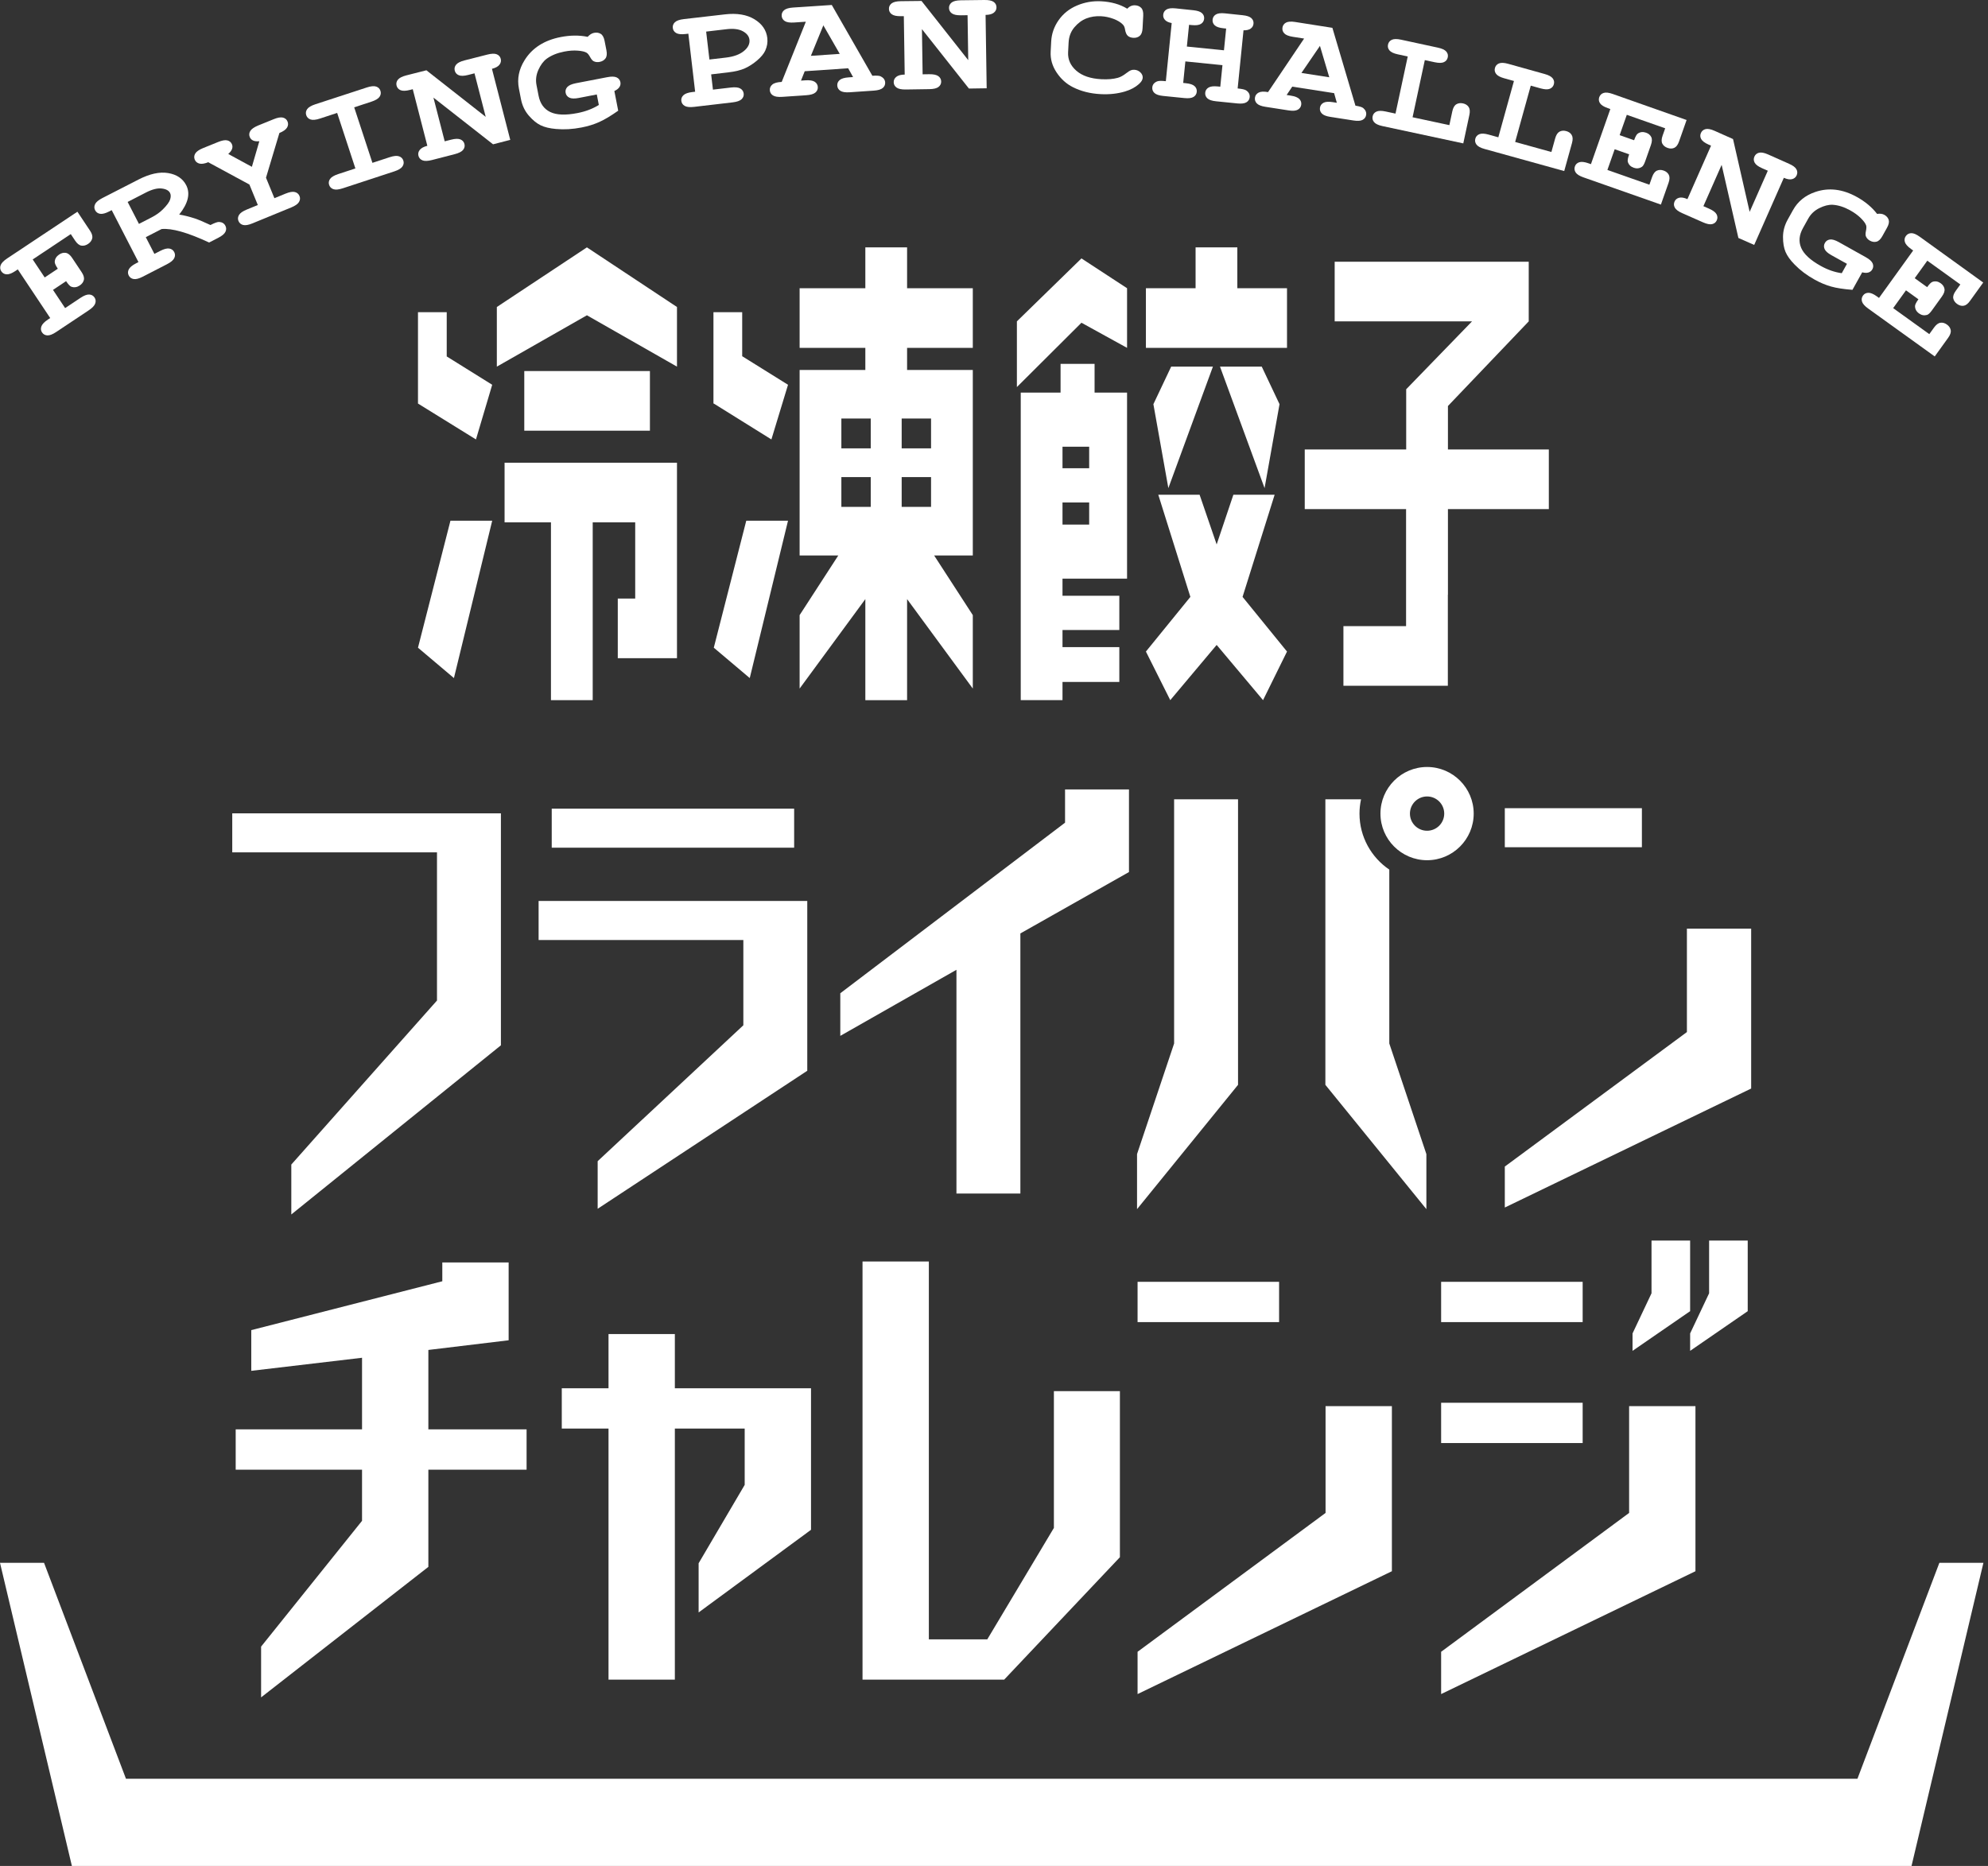<?xml version="1.0" encoding="utf-8"?>
<!-- Generator: Adobe Illustrator 27.4.1, SVG Export Plug-In . SVG Version: 6.00 Build 0)  -->
<svg version="1.1" id="レイヤー_1" xmlns="http://www.w3.org/2000/svg" xmlns:xlink="http://www.w3.org/1999/xlink" x="0px"
	 y="0px" viewBox="0 0 392 368" style="enable-background:new 0 0 392 368;" xml:space="preserve">
<rect x="0" y="0" width="392" height="368" fill="#333333" stroke="none"/>
<style type="text/css">
	.st0{fill:#FFFFFF;}
</style>
<g>
	<path class="st0" d="M10.45,57.173l2.391,3.588l3.014-2.008
		c0.708-0.472,1.288-0.694,1.741-0.668c0.452,0.026,0.801,0.223,1.045,0.59
		c0.239,0.358,0.284,0.752,0.134,1.18c-0.149,0.428-0.579,0.878-1.287,1.349
		l-6.414,4.274c-0.708,0.472-1.289,0.694-1.741,0.668
		c-0.453-0.026-0.802-0.223-1.046-0.59C8.048,65.198,8.006,64.803,8.161,64.371
		C8.315,63.94,8.742,63.492,9.44,63.026l0.459-0.306L3.509,53.129l-0.459,0.306
		C2.342,53.907,1.762,54.129,1.309,54.103s-0.802-0.223-1.046-0.59
		c-0.244-0.366-0.291-0.764-0.142-1.192c0.15-0.428,0.579-0.878,1.287-1.35L15.264,41.757
		l2.493,3.743c0.389,0.582,0.529,1.089,0.424,1.522
		c-0.105,0.433-0.378,0.796-0.817,1.089c-0.431,0.287-0.865,0.398-1.302,0.332
		c-0.438-0.065-0.853-0.393-1.246-0.983l-0.86-1.292l-7.506,5l2.367,3.552
		l2.583-1.721c-0.425-0.638-0.627-1.096-0.605-1.375
		c0.036-0.588,0.327-1.064,0.872-1.428c0.431-0.287,0.866-0.396,1.306-0.326
		c0.44,0.069,0.856,0.399,1.25,0.989l1.88,2.822
		c0.394,0.59,0.537,1.102,0.432,1.534c-0.105,0.433-0.378,0.796-0.818,1.089
		c-0.535,0.357-1.082,0.439-1.639,0.246c-0.266-0.087-0.613-0.455-1.044-1.1
		l-2.583,1.721L10.45,57.173z"/>
	<path class="st0" d="M28.748,46.776l1.697,3.296l1.135-0.584
		c0.756-0.389,1.357-0.545,1.805-0.469c0.447,0.077,0.771,0.312,0.973,0.704
		c0.197,0.383,0.198,0.779,0,1.188c-0.198,0.409-0.674,0.808-1.43,1.197
		l-4.769,2.455c-0.757,0.389-1.358,0.545-1.805,0.468
		c-0.447-0.077-0.771-0.311-0.973-0.703c-0.198-0.383-0.195-0.78,0.007-1.191
		s0.676-0.809,1.422-1.193l0.491-0.253l-5.275-10.246l-0.491,0.252
		c-0.756,0.39-1.357,0.545-1.805,0.469c-0.447-0.077-0.771-0.312-0.973-0.703
		c-0.202-0.392-0.204-0.792-0.007-1.201c0.196-0.408,0.673-0.807,1.43-1.197
		l7.12-3.65c2.218-1.142,4.173-1.569,5.866-1.282
		c1.692,0.287,2.877,1.086,3.552,2.397c0.421,0.818,0.518,1.708,0.289,2.671
		c-0.228,0.963-0.785,2.002-1.673,3.116c0.914,0.144,1.944,0.4,3.091,0.768
		c0.721,0.244,1.744,0.675,3.072,1.295c0.797-0.41,1.358-0.613,1.685-0.608
		c0.596,0.027,1.017,0.279,1.262,0.756c0.197,0.383,0.2,0.778,0.009,1.184
		c-0.192,0.406-0.666,0.804-1.423,1.193l-1.794,0.924
		c-4.232-1.969-7.358-2.854-9.377-2.656L28.748,46.776z M27.399,44.157l2.453-1.263
		c0.91-0.468,1.663-1.001,2.261-1.6c0.803-0.801,1.282-1.458,1.439-1.97
		c0.156-0.511,0.149-0.934-0.021-1.266c-0.255-0.494-0.808-0.789-1.658-0.884
		c-0.851-0.095-1.884,0.17-3.101,0.796l-3.603,1.855l2.229,4.331L27.399,44.157z"
		/>
	<path class="st0" d="M52.449,35.047l1.659,4.042l2.201-0.904
		c0.787-0.323,1.399-0.427,1.838-0.312c0.439,0.115,0.742,0.376,0.909,0.784
		c0.164,0.399,0.13,0.793-0.102,1.184c-0.23,0.39-0.74,0.747-1.527,1.07
		l-7.673,3.15c-0.776,0.319-1.384,0.421-1.822,0.306
		c-0.438-0.115-0.741-0.376-0.909-0.784c-0.163-0.398-0.13-0.793,0.102-1.183
		c0.232-0.39,0.735-0.745,1.512-1.063l2.201-0.904l-1.659-4.041l-8.126-4.4
		c-0.723,0.297-1.305,0.386-1.745,0.266c-0.44-0.119-0.742-0.378-0.906-0.777
		c-0.167-0.407-0.136-0.807,0.096-1.196c0.231-0.39,0.74-0.747,1.527-1.07
		l2.973-1.205c0.787-0.323,1.399-0.429,1.836-0.319
		c0.437,0.111,0.739,0.37,0.906,0.777c0.251,0.612,0.008,1.245-0.73,1.9
		l4.656,2.531l1.47-5.046c-0.54,0.046-0.959-0.004-1.256-0.152
		c-0.297-0.147-0.507-0.372-0.63-0.673c-0.168-0.408-0.135-0.805,0.099-1.19
		c0.232-0.385,0.741-0.744,1.524-1.076l3.084-1.251
		c0.787-0.323,1.398-0.429,1.836-0.318c0.437,0.11,0.738,0.37,0.906,0.777
		c0.167,0.408,0.133,0.808-0.104,1.2c-0.236,0.393-0.737,0.746-1.503,1.06
		l-2.642,8.82L52.449,35.047z"/>
	<path class="st0" d="M69.841,21.167l3.595,10.95l3.391-1.113
		c0.809-0.265,1.428-0.325,1.856-0.178c0.43,0.146,0.713,0.429,0.851,0.848
		c0.134,0.41,0.071,0.801-0.188,1.173c-0.259,0.373-0.792,0.691-1.601,0.957
		l-10.142,3.329c-0.809,0.265-1.427,0.325-1.856,0.178
		c-0.429-0.146-0.712-0.429-0.85-0.848c-0.135-0.41-0.072-0.801,0.187-1.173
		c0.259-0.373,0.793-0.691,1.601-0.957l3.392-1.113l-3.594-10.95l-3.392,1.113
		c-0.809,0.266-1.427,0.325-1.856,0.178c-0.429-0.146-0.712-0.429-0.85-0.848
		c-0.138-0.418-0.076-0.814,0.183-1.187c0.259-0.373,0.792-0.691,1.601-0.957
		l10.146-3.315c0.808-0.265,1.426-0.327,1.854-0.185s0.71,0.422,0.848,0.841
		c0.138,0.418,0.077,0.814-0.183,1.187c-0.259,0.372-0.792,0.691-1.601,0.956
		L69.841,21.167z"/>
	<path class="st0" d="M85.465,19.243l2.223,8.628l1.235-0.318
		c0.824-0.212,1.445-0.231,1.864-0.057c0.419,0.174,0.684,0.475,0.793,0.901
		c0.107,0.417,0.021,0.804-0.263,1.159c-0.282,0.354-0.836,0.638-1.659,0.85
		l-4.492,1.157c-0.824,0.212-1.445,0.231-1.863,0.057
		c-0.419-0.174-0.684-0.474-0.793-0.901c-0.105-0.408-0.021-0.792,0.256-1.149
		c0.275-0.358,0.775-0.63,1.499-0.816l-2.875-11.161l-0.534,0.138
		c-0.824,0.212-1.445,0.231-1.864,0.058c-0.419-0.174-0.683-0.475-0.793-0.901
		c-0.11-0.426-0.023-0.817,0.259-1.172c0.282-0.354,0.836-0.638,1.659-0.85
		l3.962-1.006l11.696,9.185l-2.212-8.586l-1.235,0.318
		c-0.824,0.212-1.445,0.231-1.864,0.057c-0.418-0.174-0.683-0.474-0.793-0.901
		c-0.109-0.427-0.023-0.818,0.259-1.172c0.283-0.355,0.836-0.638,1.66-0.851
		l4.495-1.143c0.824-0.212,1.444-0.233,1.862-0.064s0.682,0.467,0.791,0.894
		c0.107,0.417,0.023,0.805-0.252,1.163c-0.276,0.358-0.771,0.629-1.482,0.812
		l3.609,14.013l-3.39,0.873l-11.758-9.213V19.243z"/>
	<path class="st0" d="M121.142,17.951l0.757,3.879c-1.431,1.011-2.671,1.753-3.721,2.226
		c-1.05,0.473-2.212,0.834-3.487,1.083c-1.771,0.346-3.456,0.445-5.055,0.297
		c-1.25-0.107-2.268-0.353-3.051-0.737c-0.784-0.384-1.562-1.025-2.334-1.924
		c-0.772-0.898-1.281-1.973-1.525-3.224l-0.406-2.087
		c-0.376-1.927-0.007-3.786,1.108-5.575c1.496-2.419,3.874-3.947,7.136-4.583
		c0.947-0.185,1.862-0.28,2.746-0.287c0.883-0.006,1.739,0.076,2.568,0.246
		c0.396-0.438,0.812-0.7,1.253-0.786c0.508-0.099,0.947-0.034,1.32,0.196
		c0.373,0.23,0.627,0.693,0.763,1.388l0.366,1.876
		c0.136,0.696,0.071,1.223-0.192,1.582s-0.649,0.588-1.157,0.687
		c-0.406,0.079-0.776,0.044-1.11-0.105c-0.253-0.097-0.503-0.373-0.75-0.828
		c-0.246-0.455-0.482-0.748-0.707-0.879c-0.357-0.213-0.944-0.351-1.758-0.411
		c-0.814-0.061-1.701,0.002-2.66,0.189c-1.377,0.269-2.526,0.737-3.45,1.405
		c-0.654,0.489-1.202,1.225-1.643,2.208c-0.44,0.984-0.562,1.984-0.364,2.999
		l0.407,2.088c0.303,1.551,1.071,2.624,2.306,3.218
		c1.235,0.594,3.024,0.662,5.372,0.204c1.591-0.31,2.992-0.842,4.204-1.596
		l-0.404-2.073L114.136,19.316c-0.835,0.163-1.456,0.145-1.863-0.054
		c-0.408-0.199-0.654-0.514-0.738-0.947c-0.084-0.432,0.025-0.817,0.328-1.155
		c0.303-0.337,0.872-0.587,1.707-0.75l6.164-1.187
		c0.834-0.163,1.455-0.147,1.862,0.046c0.406,0.194,0.652,0.507,0.736,0.94
		c0.066,0.338,0.003,0.658-0.19,0.959c-0.193,0.301-0.526,0.562-0.999,0.78
		L121.142,17.951z"/>
	<path class="st0" d="M140.227,14.664l0.353,3.012l3.546-0.415
		c0.845-0.099,1.463-0.034,1.854,0.195c0.391,0.229,0.612,0.563,0.664,1
		c0.05,0.428-0.089,0.799-0.417,1.112c-0.328,0.313-0.915,0.52-1.76,0.619
		l-7.604,0.89c-0.845,0.099-1.463,0.034-1.854-0.195
		c-0.391-0.229-0.612-0.562-0.664-1c-0.05-0.428,0.092-0.799,0.426-1.113
		c0.334-0.314,0.917-0.52,1.751-0.617l0.548-0.064l-1.34-11.446l-0.548,0.064
		c-0.845,0.099-1.463,0.034-1.854-0.195c-0.391-0.229-0.612-0.562-0.664-1
		c-0.051-0.438,0.088-0.813,0.415-1.126c0.328-0.313,0.914-0.52,1.76-0.618
		l8.086-0.932c2.374-0.278,4.318,0.042,5.832,0.959
		c1.514,0.917,2.361,2.152,2.543,3.703c0.101,0.856-0.039,1.693-0.418,2.509
		c-0.287,0.612-0.812,1.245-1.575,1.898c-0.763,0.654-1.559,1.171-2.388,1.553
		c-0.829,0.382-1.952,0.655-3.367,0.821l-3.323,0.389L140.227,14.664z M139.885,11.738
		l3.254-0.381c1.53-0.179,2.709-0.608,3.538-1.289
		c0.829-0.681,1.196-1.425,1.102-2.234c-0.08-0.685-0.513-1.242-1.298-1.671
		s-1.852-0.564-3.198-0.407l-4.042,0.473l0.645,5.509H139.885z"/>
	<path class="st0" d="M167.247,13.465l-8.567,0.583l-0.738,1.851l0.86-0.059
		c0.849-0.058,1.463,0.038,1.843,0.285c0.38,0.248,0.584,0.592,0.614,1.031
		c0.029,0.43-0.127,0.793-0.47,1.091c-0.343,0.297-0.939,0.474-1.788,0.532
		l-4.748,0.323c-0.849,0.058-1.463-0.038-1.843-0.285
		c-0.38-0.248-0.585-0.591-0.614-1.031c-0.03-0.439,0.135-0.811,0.494-1.114
		c0.359-0.303,0.976-0.475,1.849-0.515l4.758-11.875l-2.306,0.157
		c-0.849,0.058-1.463-0.037-1.843-0.285S154.164,3.563,154.134,3.123
		c-0.03-0.439,0.127-0.808,0.47-1.105s0.938-0.474,1.787-0.532l7.622-0.504
		l8.002,13.959c0.825-0.056,1.375-0.017,1.649,0.118
		c0.549,0.28,0.841,0.677,0.876,1.193c0.029,0.43-0.124,0.793-0.461,1.09
		c-0.338,0.296-0.931,0.474-1.779,0.531l-4.748,0.323
		c-0.849,0.058-1.463-0.037-1.843-0.285c-0.38-0.248-0.585-0.591-0.614-1.031
		c-0.029-0.43,0.127-0.793,0.47-1.09c0.343-0.297,0.938-0.475,1.787-0.532
		l0.86-0.059l-0.965-1.735V13.465z M165.585,10.626l-3.234-5.627l-2.46,6.015
		L165.585,10.626z"/>
	<path class="st0" d="M181.792,5.747l0.134,8.908l1.275-0.019
		c0.851-0.013,1.459,0.115,1.825,0.382s0.553,0.622,0.56,1.062
		c0.006,0.431-0.17,0.786-0.527,1.064c-0.358,0.278-0.963,0.424-1.813,0.437
		l-4.638,0.069c-0.851,0.013-1.459-0.115-1.825-0.382s-0.553-0.622-0.56-1.062
		c-0.006-0.421,0.167-0.773,0.52-1.057c0.352-0.283,0.901-0.43,1.648-0.441
		L178.219,3.185l-0.552,0.008c-0.851,0.013-1.459-0.115-1.825-0.382
		s-0.553-0.622-0.559-1.062c-0.007-0.44,0.169-0.8,0.526-1.079
		c0.358-0.278,0.963-0.424,1.813-0.437l4.086-0.046l9.212,11.676L190.787,2.998L189.512,3.017
		c-0.852,0.013-1.459-0.115-1.825-0.382s-0.553-0.622-0.56-1.062s0.169-0.8,0.527-1.079
		c0.357-0.278,0.962-0.424,1.812-0.437l4.64-0.057
		c0.851-0.013,1.459,0.113,1.825,0.375s0.552,0.614,0.559,1.055
		c0.007,0.431-0.166,0.788-0.519,1.071c-0.353,0.284-0.896,0.43-1.632,0.441l0.216,14.469
		l-3.5,0.052L181.791,5.745L181.792,5.747z"/>
	<path class="st0" d="M222.271,1.714c0.225-0.237,0.467-0.412,0.725-0.523
		c0.258-0.111,0.531-0.16,0.822-0.145c0.503,0.026,0.906,0.196,1.209,0.509
		c0.303,0.313,0.436,0.824,0.399,1.532l-0.131,2.497
		c-0.037,0.708-0.223,1.204-0.557,1.489c-0.334,0.285-0.752,0.414-1.255,0.388
		c-0.459-0.024-0.821-0.153-1.09-0.388c-0.268-0.234-0.453-0.657-0.556-1.266
		c-0.057-0.406-0.197-0.725-0.42-0.958c-0.437-0.455-1.058-0.832-1.865-1.133
		c-0.809-0.301-1.626-0.473-2.452-0.516c-1.028-0.054-1.982,0.088-2.863,0.426
		c-0.88,0.338-1.672,0.92-2.376,1.747c-0.705,0.827-1.088,1.833-1.149,3.02
		l-0.1,1.909c-0.073,1.416,0.465,2.628,1.617,3.638
		c1.151,1.01,2.795,1.57,4.929,1.682c1.274,0.066,2.36-0.025,3.259-0.276
		c0.522-0.145,1.088-0.456,1.695-0.933c0.373-0.288,0.663-0.471,0.869-0.552
		c0.206-0.081,0.438-0.114,0.694-0.101c0.458,0.024,0.853,0.193,1.184,0.508
		c0.331,0.315,0.485,0.673,0.465,1.075c-0.02,0.402-0.278,0.82-0.771,1.255
		c-0.717,0.634-1.621,1.115-2.714,1.441c-1.468,0.441-3.074,0.617-4.817,0.526
		c-2.033-0.106-3.848-0.561-5.441-1.363c-1.288-0.643-2.364-1.607-3.227-2.895
		c-0.863-1.287-1.257-2.663-1.18-4.126l0.104-1.995
		C207.358,6.655,207.848,5.249,208.75,3.968s2.109-2.243,3.621-2.884
		c1.513-0.641,3.096-0.917,4.749-0.832c0.995,0.052,1.92,0.199,2.775,0.44
		c0.856,0.241,1.647,0.583,2.376,1.023V1.714z"/>
	<path class="st0" d="M241.048,12.85l-7.314-0.738l-0.428,4.246l0.534,0.054
		c0.823,0.083,1.397,0.278,1.721,0.585c0.324,0.307,0.463,0.68,0.418,1.118
		c-0.043,0.429-0.254,0.762-0.632,0.998s-0.979,0.313-1.803,0.229l-4.191-0.422
		c-0.824-0.083-1.397-0.278-1.721-0.585c-0.323-0.307-0.463-0.68-0.418-1.118
		c0.054-0.534,0.368-0.921,0.943-1.161c0.282-0.125,0.857-0.14,1.725-0.043
		l1.156-11.466c-0.596-0.108-1.034-0.311-1.313-0.609
		c-0.279-0.298-0.398-0.647-0.357-1.047c0.044-0.438,0.255-0.776,0.633-1.012
		c0.378-0.236,0.979-0.312,1.803-0.229l3.489,0.366
		c0.823,0.083,1.397,0.276,1.721,0.578c0.324,0.302,0.464,0.672,0.42,1.111
		c-0.044,0.439-0.256,0.776-0.634,1.012c-0.378,0.236-0.979,0.313-1.803,0.229
		l-0.534-0.054l-0.433,4.289l7.314,0.738l0.433-4.289l-0.535-0.054
		c-0.823-0.083-1.397-0.278-1.721-0.585c-0.324-0.307-0.463-0.68-0.418-1.118
		c0.044-0.438,0.255-0.776,0.633-1.012c0.379-0.236,0.979-0.313,1.804-0.229
		l3.488,0.366c0.823,0.083,1.397,0.276,1.722,0.578
		c0.323,0.303,0.463,0.673,0.419,1.111c-0.04,0.4-0.228,0.719-0.561,0.955
		c-0.333,0.236-0.802,0.348-1.408,0.334l-1.156,11.466
		c0.879,0.089,1.439,0.217,1.682,0.386c0.516,0.351,0.746,0.797,0.691,1.341
		c-0.043,0.429-0.254,0.762-0.632,0.998c-0.378,0.236-0.979,0.313-1.803,0.23
		l-4.191-0.423c-0.824-0.083-1.397-0.278-1.721-0.585
		c-0.324-0.307-0.463-0.68-0.419-1.118c0.043-0.429,0.257-0.761,0.641-0.997
		c0.383-0.236,0.981-0.312,1.794-0.23l0.534,0.054l0.429-4.246L241.048,12.85z"
		/>
	<path class="st0" d="M263.067,18.371l-8.259-1.284l-1.105,1.646l0.829,0.129
		c0.818,0.127,1.381,0.353,1.687,0.677c0.307,0.324,0.426,0.704,0.358,1.139
		c-0.066,0.426-0.295,0.747-0.685,0.962c-0.391,0.215-0.995,0.26-1.812,0.132
		l-4.578-0.711c-0.818-0.127-1.38-0.353-1.687-0.677
		c-0.306-0.324-0.426-0.704-0.357-1.139c0.067-0.436,0.305-0.762,0.713-0.98
		c0.407-0.218,1.029-0.252,1.867-0.102L257.148,7.605l-2.222-0.346
		c-0.818-0.127-1.381-0.353-1.688-0.677c-0.306-0.324-0.425-0.704-0.357-1.139
		c0.067-0.435,0.297-0.761,0.687-0.977c0.391-0.215,0.994-0.26,1.812-0.132
		l7.345,1.156l4.544,15.351c0.796,0.124,1.309,0.281,1.54,0.472
		c0.46,0.391,0.65,0.843,0.57,1.354c-0.066,0.426-0.292,0.747-0.676,0.963
		c-0.385,0.217-0.986,0.261-1.805,0.134l-4.577-0.711
		c-0.818-0.127-1.381-0.353-1.687-0.677c-0.307-0.324-0.426-0.704-0.358-1.139
		c0.066-0.426,0.295-0.747,0.685-0.962c0.391-0.216,0.994-0.26,1.812-0.133
		l0.829,0.129l-0.536-1.901L263.067,18.371z M262.11,15.241l-1.84-6.19
		l-3.649,5.336L262.11,15.241z"/>
	<path class="st0" d="M280.949,11.856L278.535,23.125l7.254,1.554l0.584-2.726
		c0.148-0.693,0.41-1.154,0.785-1.382c0.375-0.229,0.814-0.289,1.317-0.181
		c0.492,0.105,0.862,0.339,1.111,0.701s0.299,0.89,0.15,1.583l-1.201,5.606
		l-15.936-3.414c-0.81-0.173-1.358-0.431-1.646-0.771s-0.385-0.727-0.293-1.157
		c0.091-0.422,0.337-0.729,0.738-0.922c0.402-0.193,1.008-0.203,1.817-0.029
		l1.953,0.418l2.414-11.269l-1.953-0.418c-0.81-0.173-1.358-0.431-1.646-0.771
		c-0.288-0.341-0.385-0.727-0.293-1.157c0.093-0.431,0.34-0.743,0.741-0.937
		c0.402-0.193,1.008-0.203,1.817-0.029l7.283,1.575
		c0.81,0.173,1.359,0.428,1.647,0.764c0.288,0.336,0.387,0.72,0.294,1.15
		c-0.092,0.431-0.339,0.743-0.741,0.936c-0.401,0.193-1.008,0.203-1.817,0.03
		l-1.969-0.422L280.949,11.856z"/>
	<path class="st0" d="M301.842,16.89l-3.08,11.105l7.148,1.982l0.745-2.686
		c0.189-0.683,0.479-1.127,0.866-1.333s0.83-0.24,1.326-0.102
		c0.485,0.134,0.841,0.39,1.067,0.766c0.227,0.376,0.245,0.906,0.056,1.589
		l-1.532,5.525l-15.704-4.356c-0.798-0.221-1.33-0.51-1.597-0.868
		c-0.267-0.358-0.341-0.748-0.224-1.173c0.115-0.416,0.38-0.708,0.792-0.876
		c0.413-0.169,1.018-0.143,1.815,0.079l1.925,0.534l3.08-11.105l-1.924-0.534
		c-0.799-0.221-1.33-0.511-1.598-0.868c-0.267-0.357-0.341-0.749-0.223-1.173
		c0.117-0.424,0.383-0.721,0.795-0.89c0.413-0.169,1.019-0.143,1.816,0.079
		l7.177,2.006c0.798,0.221,1.331,0.508,1.599,0.861
		c0.268,0.353,0.343,0.742,0.226,1.166c-0.118,0.425-0.383,0.721-0.796,0.89
		c-0.412,0.169-1.018,0.143-1.815-0.079l-1.941-0.538L301.842,16.89z"/>
	<path class="st0" d="M318.388,29.436l-1.435,4.08l8.28,2.912l0.529-1.504
		c0.235-0.669,0.554-1.093,0.954-1.271c0.401-0.179,0.845-0.183,1.33-0.012
		c0.475,0.167,0.812,0.446,1.014,0.836c0.2,0.391,0.184,0.92-0.052,1.589
		l-1.507,4.284l-15.278-5.373c-0.781-0.274-1.293-0.599-1.535-0.974
		c-0.241-0.375-0.29-0.77-0.144-1.185c0.144-0.407,0.429-0.68,0.857-0.818
		c0.428-0.139,1.027-0.073,1.798,0.198l0.507,0.178l3.823-10.872l-0.507-0.178
		c-0.781-0.275-1.292-0.599-1.534-0.974s-0.29-0.77-0.144-1.186
		c0.146-0.416,0.431-0.694,0.854-0.834c0.424-0.141,1.025-0.074,1.807,0.201
		l14.562,5.136l-1.487,4.229c-0.231,0.66-0.546,1.08-0.941,1.26
		c-0.396,0.181-0.836,0.186-1.321,0.015c-0.486-0.171-0.83-0.449-1.032-0.835
		s-0.186-0.913,0.049-1.582l0.511-1.451l-7.568-2.661l-1.411,4.012l2.85,1.002
		c0.255-0.723,0.497-1.161,0.729-1.313c0.483-0.328,1.025-0.386,1.627-0.174
		c0.476,0.167,0.813,0.446,1.014,0.836c0.201,0.391,0.184,0.92-0.052,1.589
		l-1.125,3.199c-0.213,0.605-0.44,0.982-0.683,1.131
		c-0.487,0.306-1.016,0.359-1.585,0.159c-0.602-0.212-0.988-0.597-1.16-1.154
		c-0.085-0.264,0-0.761,0.259-1.494l-2.851-1.002L318.388,29.436z"/>
	<path class="st0" d="M339.48,32.51l-3.599,8.15l1.136,0.502
		c0.758,0.334,1.242,0.698,1.455,1.09c0.212,0.392,0.229,0.79,0.051,1.193
		c-0.174,0.395-0.478,0.645-0.91,0.752c-0.432,0.107-1.027-0.006-1.785-0.34
		l-4.13-1.824c-0.758-0.334-1.242-0.698-1.455-1.09
		c-0.212-0.392-0.229-0.79-0.051-1.193c0.17-0.386,0.47-0.635,0.899-0.75
		c0.43-0.114,0.977-0.024,1.643,0.27l4.655-10.542l-0.491-0.217
		c-0.758-0.335-1.242-0.698-1.455-1.09c-0.212-0.393-0.229-0.79-0.051-1.193
		s0.483-0.658,0.916-0.766c0.433-0.108,1.027,0.006,1.785,0.341l3.633,1.62
		L345,41.781l3.581-8.111l-1.136-0.501c-0.758-0.334-1.242-0.698-1.455-1.09
		c-0.212-0.392-0.229-0.79-0.051-1.193s0.483-0.659,0.916-0.766
		c0.433-0.107,1.027,0.006,1.785,0.341l4.124,1.837
		c0.758,0.334,1.243,0.695,1.458,1.083c0.214,0.388,0.231,0.784,0.054,1.187
		c-0.174,0.394-0.476,0.648-0.905,0.763c-0.43,0.114-0.972,0.026-1.627-0.263
		l-5.845,13.238l-3.117-1.376l-3.303-14.417L339.48,32.51z"/>
	<path class="st0" d="M367.195,53.706l-1.922,3.453c-1.708-0.128-3.104-0.342-4.185-0.643
		c-1.081-0.301-2.175-0.758-3.279-1.373c-1.535-0.854-2.849-1.842-3.939-2.965
		c-0.859-0.873-1.456-1.704-1.792-2.493c-0.335-0.79-0.502-1.773-0.5-2.951
		c0.002-1.177,0.313-2.323,0.933-3.436l1.034-1.858
		c0.955-1.716,2.418-2.908,4.391-3.576c2.658-0.911,5.399-0.581,8.226,0.992
		c0.821,0.457,1.562,0.962,2.221,1.515c0.658,0.553,1.241,1.157,1.748,1.812
		c0.573-0.086,1.051-0.024,1.432,0.188c0.44,0.245,0.725,0.573,0.854,0.985
		c0.129,0.412,0.021,0.928-0.323,1.547l-0.93,1.67
		c-0.345,0.62-0.729,0.984-1.154,1.092c-0.426,0.109-0.858,0.041-1.299-0.204
		c-0.352-0.196-0.604-0.457-0.755-0.782c-0.126-0.234-0.135-0.604-0.027-1.108
		c0.108-0.504,0.121-0.878,0.038-1.122c-0.129-0.39-0.476-0.865-1.04-1.426
		c-0.565-0.561-1.264-1.073-2.095-1.535c-1.192-0.664-2.346-1.031-3.458-1.102
		c-0.799-0.039-1.676,0.181-2.632,0.657c-0.957,0.477-1.687,1.167-2.189,2.071
		l-1.034,1.858c-0.769,1.381-0.885,2.689-0.35,3.925s1.82,2.419,3.854,3.55
		c1.379,0.767,2.759,1.245,4.14,1.432l1.027-1.846L361.125,50.327
		c-0.724-0.402-1.173-0.809-1.348-1.219c-0.176-0.41-0.156-0.807,0.058-1.192
		c0.215-0.385,0.542-0.611,0.983-0.679c0.44-0.067,1.022,0.101,1.746,0.503
		l5.331,2.983c0.724,0.402,1.175,0.807,1.352,1.212
		c0.178,0.406,0.159,0.801-0.055,1.187c-0.168,0.301-0.42,0.506-0.756,0.615
		s-0.749,0.099-1.239-0.032L367.195,53.706z"/>
	<path class="st0" d="M375.829,57.257l-2.527,3.51l7.124,5.128l0.933-1.294
		c0.414-0.575,0.839-0.893,1.273-0.951c0.436-0.059,0.861,0.062,1.279,0.363
		c0.409,0.294,0.654,0.657,0.736,1.088c0.083,0.431-0.083,0.935-0.497,1.51
		l-2.653,3.685l-13.145-9.462c-0.672-0.484-1.071-0.939-1.197-1.367
		c-0.127-0.427-0.062-0.82,0.196-1.178c0.252-0.35,0.603-0.531,1.053-0.543
		c0.45-0.013,1.007,0.22,1.67,0.697L370.51,58.757l6.733-9.353l-0.436-0.314
		c-0.673-0.484-1.071-0.939-1.198-1.367c-0.127-0.428-0.062-0.82,0.196-1.178
		c0.258-0.358,0.609-0.544,1.055-0.56c0.446-0.016,1.004,0.218,1.677,0.702
		l12.522,9.033l-2.619,3.639c-0.408,0.567-0.828,0.882-1.259,0.944
		s-0.854-0.058-1.272-0.358c-0.418-0.301-0.669-0.665-0.755-1.092
		c-0.085-0.427,0.079-0.929,0.494-1.504l0.898-1.248l-6.512-4.687l-2.484,3.452
		l2.451,1.765c0.448-0.622,0.805-0.973,1.069-1.054
		c0.556-0.179,1.093-0.082,1.61,0.291c0.408,0.294,0.654,0.657,0.736,1.088
		c0.083,0.431-0.083,0.935-0.497,1.51l-1.981,2.752
		c-0.375,0.521-0.7,0.818-0.974,0.893c-0.554,0.156-1.076,0.058-1.566-0.295
		c-0.518-0.373-0.78-0.851-0.787-1.434c-0.008-0.277,0.216-0.73,0.669-1.36
		L375.828,57.257H375.829z"/>
</g>
<path class="st0" d="M382.411,308.218l-16.156,42.589H24.841L8.684,308.218H0l14.173,59.777
	h17.188h328.373h16.886h0.302l14.174-59.777H382.411z"/>
<g>
	<path class="st0" d="M84.466,266.235l15.829-1.908v-15.345H87.215v3.706l-37.669,9.637
		v8.027l21.841-2.576v14.123H46.474v7.946h24.913v10.09l-19.903,24.807v10.013
		l32.982-25.74v-19.17h19.369v-7.946H84.466V266.235z"/>
	<path class="st0" d="M133.069,263.103h-13.08v10.686h-9.216v7.945h9.216v49.52h13.08
		v-49.52h13.77v11.114l-9.083,15.456v9.7l22.162-16.299v-27.916h-26.849V263.103z"/>
	<path class="st0" d="M207.811,301.331l-13.132,21.976H183.154v-74.516h-13.079v82.463h27.933
		l22.816-24.143v-32.749h-13.013V301.331z"/>
	<path class="st0" d="M252.215,252.799h-27.905v7.946h27.905V252.799z"/>
	<path class="st0" d="M261.378,298.378l-37.068,27.384v8.34L274.457,309.875v-32.556h-13.079
		V298.378z"/>
	<path class="st0" d="M312.073,252.799h-27.907v7.946h27.907V252.799z"/>
	<path class="st0" d="M312.073,276.651h-27.907v7.946h27.907V276.651z"/>
	<path class="st0" d="M321.234,277.319v21.059l-37.068,27.384v8.34L334.314,309.875v-32.556
		H321.234z"/>
	<path class="st0" d="M337.007,244.659h7.614v13.929l-11.356,7.825v-3.435l3.742-7.919
		V244.659z M325.651,244.659h7.614v13.929l-11.356,7.825v-3.435l3.742-7.919V244.659z"
		/>
</g>
<g>
	<path class="st0" d="M251.337,97.572h-8.137l-3.296,9.801l-3.364-9.801h-8.146l6.327,20.146
		l-8.766,10.781l4.802,9.584l9.147-10.891l9.147,10.891l4.725-9.584l-8.765-10.781
		L251.337,97.572z"/>
	<path class="st0" d="M82.419,127.737l7.088,5.99l7.547-31.036h-8.233L82.419,127.737z"/>
	<path class="st0" d="M97.968,60.547v11.76l17.761-10.127l17.76,10.127V60.547
		l-17.76-11.762L97.968,60.547z"/>
	<path class="st0" d="M99.494,91.256v11.761h9.146v35.066h8.233v-35.066h8.379v15.029
		h-3.436v11.761h3.436h6.222h2.015V91.256h-8.237H99.494z"/>
	<path class="st0" d="M128.153,73.178h-24.773v11.762h24.773V73.178z"/>
	<path class="st0" d="M140.749,127.737l7.089,5.99l7.546-31.036h-8.232L140.749,127.737z"/>
	<path class="st0" d="M178.862,48.785h-8.232v8.058h-12.958v11.762h12.958v4.356h-12.958
		v36.591h7.623l-7.623,11.761v14.484l12.958-17.642v19.929h8.232v-19.929
		l12.958,17.642v-14.484l-7.622-11.761h7.622V72.961h-12.958v-4.356h12.958V56.843
		h-12.958V48.785z M171.696,99.967h-5.793V94.087h5.793V99.967z M171.696,88.424h-5.793
		v-5.88h5.793V88.424z M183.588,99.967h-5.793V94.087h5.793V99.967z M183.588,82.544
		v5.88h-5.793v-5.88H183.588z"/>
	<path class="st0" d="M200.514,63.378v12.958l12.73-12.686l8.993,4.955V56.843
		l-8.993-5.88L200.514,63.378z"/>
	<path class="st0" d="M215.834,71.763h-6.708v5.663h-7.852v60.657h8.233v-3.594h11.205
		v-6.861h-11.205v-3.376h11.205V117.5h-11.205v-3.376h12.729V77.425h-6.403v-5.663
		L215.834,71.763z M214.767,103.453h-5.259v-4.356h5.259V103.453z M214.767,92.345
		h-5.259V88.099h5.259V92.345z"/>
	<path class="st0" d="M239.167,72.307h-8.232l-3.506,7.405l2.95,16.556L239.167,72.307z"/>
	<path class="st0" d="M252.301,79.712l-3.505-7.405h-8.233l8.789,23.961L252.301,79.712z"/>
	<path class="st0" d="M285.508,88.643v-8.568l15.932-16.694V51.62h-38.265v11.761h27.083
		l-12.981,13.388v11.874h-20.004v11.76h19.981v23.084h-12.354v11.761h12.354h3.272
		h4.965v-17.965h0.017v-16.88h19.895V88.643H285.508z"/>
	<path class="st0" d="M243.981,48.785h-8.232v8.058h-9.794v11.762h27.821V56.843h-9.795
		V48.785z"/>
	<path class="st0" d="M88.086,61.567h-5.667V79.587l11.433,7.078l3.202-10.781l-8.968-5.589
		V61.567z"/>
	<path class="st0" d="M146.348,61.567h-5.668V79.587h0.069l11.357,7.078l3.278-10.781
		l-9.036-5.632V61.567z"/>
</g>
<g>
	<path class="st0" d="M45.796,168.104h40.371v29.218l-28.726,32.348v9.843l41.33-33.359
		v-45.747H45.796V168.104z"/>
	<path class="st0" d="M106.204,185.387h40.371v16.817l-28.726,26.803v9.386l41.331-27.219
		v-33.484h-52.976V185.387z"/>
	<path class="st0" d="M156.592,159.483h-47.8v7.697h47.8V159.483z"/>
	<path class="st0" d="M210.01,162.246l-44.318,33.642v8.405l22.903-13.031v44.126h12.605
		v-51.296l21.414-12.108v-16.291h-12.604V162.246z"/>
	<path class="st0" d="M231.515,205.797l-7.31,21.811v10.859l19.915-24.518v-56.315h-12.605
		V205.797z"/>
	<path class="st0" d="M323.754,159.391h-27.031v7.697h27.031V159.391z"/>
	<path class="st0" d="M332.63,203.542l-35.907,26.526v8.078l48.577-23.467v-31.537h-12.67
		V203.542z"/>
	<path class="st0" d="M268.069,160.457c0-0.969,0.11-1.912,0.308-2.823h-7.036v56.315
		l19.916,24.518v-10.859l-7.311-21.812v-34.295
		C270.403,169.103,268.069,165.047,268.069,160.457z"/>
	<path class="st0" d="M281.396,151.263c-5.069,0-9.194,4.125-9.194,9.194
		s4.125,9.194,9.194,9.194s9.193-4.125,9.193-9.194S286.465,151.263,281.396,151.263z
		 M281.396,163.838c-1.867,0-3.381-1.514-3.381-3.381s1.514-3.381,3.381-3.381
		s3.381,1.514,3.381,3.381S283.263,163.838,281.396,163.838z"/>
</g>
</svg>
